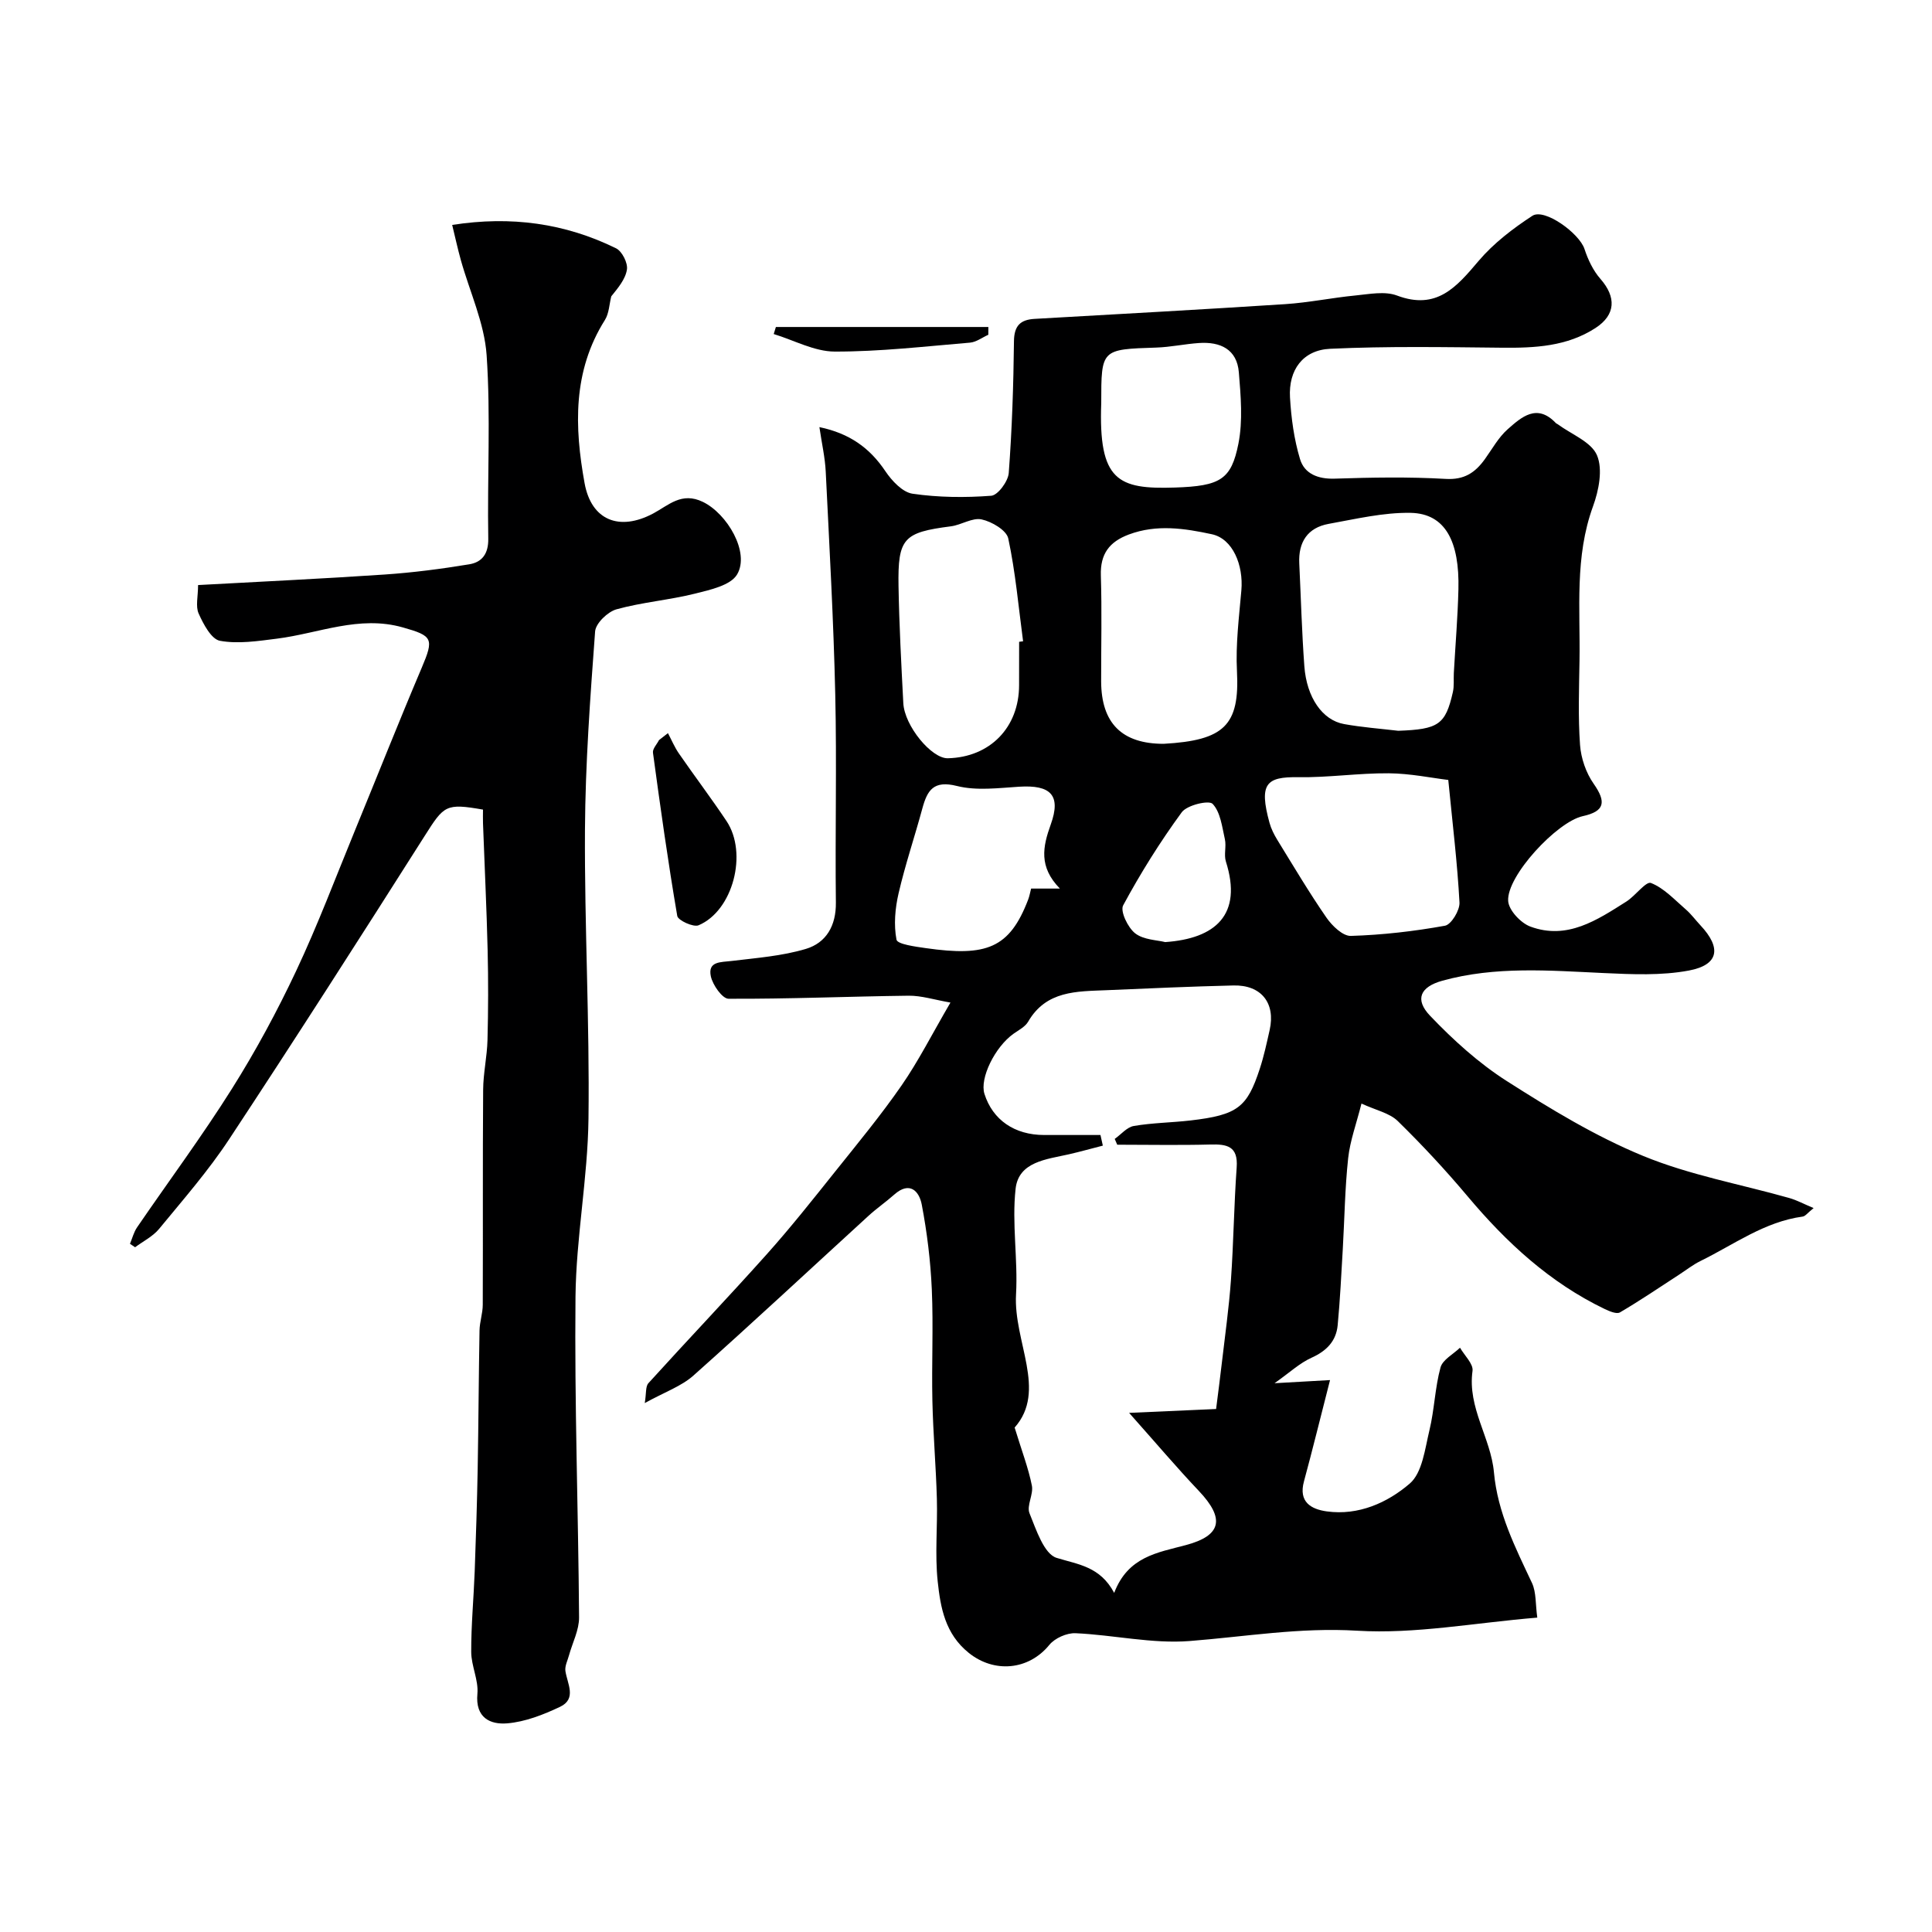 <svg enable-background="new 0 0 400 400" viewBox="0 0 400 400" xmlns="http://www.w3.org/2000/svg"><g fill="#000001"><path d="m318.28 334.91c-13.09 1.08-25.3 3.44-37.31 2.71-11.84-.72-23.15 1.24-34.71 2.14-7.77.6-15.71-1.27-23.59-1.62-1.8-.08-4.28 1.02-5.42 2.42-4.31 5.28-11.43 5.87-16.68 1.65-4.9-3.94-5.85-9.37-6.43-14.8-.6-5.63-.01-11.39-.17-17.08-.19-6.77-.78-13.53-.93-20.3-.17-7.69.22-15.4-.12-23.08-.26-5.88-.98-11.77-2.08-17.55-.52-2.75-2.47-4.94-5.7-2.07-1.71 1.52-3.62 2.83-5.31 4.38-12.08 11.04-24.05 22.21-36.27 33.09-2.5 2.22-5.92 3.4-10.07 5.69.34-1.99.13-3.43.76-4.12 8.11-8.95 16.45-17.69 24.5-26.69 4.92-5.5 9.51-11.3 14.12-17.07 4.7-5.88 9.51-11.7 13.79-17.88 3.49-5.04 6.27-10.56 10.12-17.16-3.34-.58-6.01-1.45-8.66-1.42-12.43.15-24.86.69-37.29.63-1.28-.01-3.28-2.85-3.66-4.65-.66-3.13 2.05-2.9 4.28-3.17 5.17-.63 10.46-1.02 15.4-2.5 4.2-1.26 6.27-4.79 6.21-9.6-.17-14.36.2-28.73-.13-43.08-.35-15.38-1.22-30.74-1.97-46.11-.14-2.92-.81-5.81-1.31-9.24 6.24 1.3 10.42 4.3 13.66 9.13 1.33 1.98 3.55 4.36 5.63 4.66 5.35.78 10.89.83 16.29.42 1.37-.11 3.49-2.98 3.62-4.71.68-9.07.98-18.19 1.08-27.29.04-3.21 1.33-4.45 4.27-4.62 17.3-.99 34.6-1.93 51.89-3.05 4.88-.32 9.71-1.33 14.58-1.8 2.85-.28 6.06-.93 8.57.02 8.23 3.09 12.32-1.78 16.9-7.18 3.1-3.65 7.09-6.7 11.12-9.33 2.5-1.63 9.73 3.62 10.79 6.87.72 2.2 1.79 4.47 3.3 6.19 3.3 3.77 3.19 7.43-1.02 10.17-5.89 3.82-12.54 4.15-19.34 4.08-11.86-.12-23.73-.33-35.57.22-5.68.26-8.67 4.39-8.34 10.07.25 4.3.84 8.68 2.08 12.78.91 3.02 3.7 4.15 7.15 4.04 7.66-.25 15.35-.39 22.99.05 3.85.23 6.09-1.28 8.1-4.05 1.53-2.12 2.82-4.52 4.74-6.22 2.86-2.53 6.06-5.41 9.96-1.31.11.12.29.17.42.27 2.83 2.09 6.94 3.64 8.12 6.42 1.24 2.93.37 7.3-.83 10.59-3.81 10.45-2.62 21.2-2.79 31.89-.09 5.83-.31 11.69.11 17.49.2 2.75 1.23 5.77 2.81 8.02 2.68 3.82 2.3 5.73-2.26 6.73-5.34 1.18-15.77 12.38-15.43 17.56.12 1.91 2.61 4.57 4.6 5.3 7.62 2.82 13.81-1.35 19.88-5.19 1.86-1.18 4.05-4.24 5.08-3.84 2.71 1.06 4.91 3.49 7.22 5.48 1.12.97 2.01 2.2 3.03 3.29 4.39 4.67 3.82 8.19-2.39 9.36-5.71 1.07-11.76.79-17.63.52-11.21-.52-22.43-1.46-33.43 1.59-4.57 1.27-5.76 3.87-2.53 7.25 4.79 5.02 10.08 9.82 15.9 13.53 9.04 5.77 18.34 11.43 28.21 15.49 9.64 3.97 20.14 5.85 30.24 8.71 1.56.44 3.03 1.24 5.06 2.09-1.25 1-1.72 1.69-2.27 1.76-7.92 1.07-14.24 5.81-21.14 9.19-1.59.78-3.01 1.91-4.51 2.88-4.04 2.62-8.03 5.34-12.18 7.77-.69.4-2.18-.24-3.15-.7-11.34-5.45-20.32-13.74-28.34-23.28-4.57-5.44-9.43-10.67-14.51-15.64-1.71-1.67-4.51-2.23-7.51-3.62-1.06 4.2-2.37 7.71-2.76 11.33-.67 6.23-.75 12.52-1.11 18.79-.31 5.27-.56 10.54-1.06 15.79-.32 3.28-2.3 5.31-5.4 6.71-2.45 1.1-4.51 3.05-7.67 5.28 4.47-.25 7.41-.42 11.49-.65-2.03 7.91-3.63 14.46-5.4 20.98-1.16 4.26 1.47 5.76 4.74 6.21 6.57.9 12.56-1.81 17.16-5.76 2.61-2.24 3.15-7.19 4.08-11.04 1.03-4.27 1.14-8.77 2.29-13 .44-1.61 2.64-2.74 4.04-4.09.92 1.61 2.79 3.35 2.59 4.8-1.07 7.63 3.79 13.88 4.43 20.97.76 8.4 4.43 15.59 7.9 22.98.88 1.93.69 4.38 1.08 7.13zm-86.97-97.91c-.17-.4-.35-.8-.52-1.2 1.32-.93 2.53-2.44 3.96-2.68 3.86-.66 7.83-.69 11.73-1.14 9.78-1.14 11.73-2.72 14.34-10.69.86-2.62 1.44-5.34 2.05-8.04 1.25-5.57-1.74-9.36-7.5-9.22-8.77.21-17.53.6-26.3.98-6.14.26-12.46.06-16.2 6.51-.61 1.06-1.94 1.74-3.01 2.49-3.89 2.76-7.06 9.26-6.04 12.47 1.71 5.39 6.23 8.51 12.36 8.51h11.66c.16.73.33 1.46.49 2.2-2.35.6-4.69 1.26-7.05 1.8-4.59 1.04-10.38 1.51-11.01 7.12-.8 7.19.5 14.6.09 21.87-.56 9.8 6.49 19.92-.29 27.58 1.5 4.9 2.85 8.4 3.57 12.02.36 1.82-1.13 4.16-.49 5.73 1.38 3.4 3 8.42 5.61 9.23 4.49 1.39 9 1.77 11.92 7.25 2.86-7.51 8.93-8.32 14.82-9.89 7.49-1.99 8.1-5.53 2.71-11.22-4.56-4.81-8.85-9.88-14.44-16.16 6.86-.31 12.42-.55 18.01-.8.42-3.37.84-6.46 1.19-9.55.66-5.7 1.47-11.38 1.88-17.1.55-7.78.63-15.59 1.19-23.36.32-4.41-1.98-4.85-5.49-4.75-6.39.17-12.82.04-19.24.04zm58.18-85.7c8.33-.3 9.78-1.26 11.31-8 .29-1.27.13-2.65.2-3.98.32-5.77.81-11.53.95-17.3.24-9.82-2.64-15.7-9.9-15.84-5.64-.1-11.34 1.27-16.96 2.28-4.37.79-6.3 3.78-6.09 8.17.34 7.1.53 14.21 1.05 21.3.48 6.49 3.75 11.18 8.22 11.98 3.7.67 7.48.95 11.22 1.39zm-48.57 2.7c12.55-.71 15.76-3.82 15.18-15.04-.29-5.54.43-11.16.91-16.72.46-5.26-1.79-10.7-6.1-11.63-5.62-1.21-11.42-2.11-17.19.05-4.06 1.52-5.94 4.03-5.8 8.49.23 7.3.05 14.61.06 21.92.03 8.66 4.3 12.93 12.94 12.93zm58.93 7.48c-3.43-.41-7.87-1.34-12.32-1.38-6.26-.05-12.53.91-18.78.81-6.58-.1-8.13 1.33-5.92 9.42.34 1.25.95 2.46 1.63 3.57 3.33 5.41 6.57 10.88 10.17 16.09 1.17 1.69 3.39 3.84 5.06 3.78 6.52-.2 13.06-.95 19.48-2.11 1.3-.24 3.09-3.2 3-4.81-.43-8.05-1.41-16.08-2.32-25.37zm-88.85-28.6c.27-.04.55-.07.82-.11-.95-7.11-1.57-14.29-3.07-21.29-.36-1.69-3.41-3.49-5.51-3.94-1.93-.42-4.2 1.15-6.37 1.43-9.79 1.26-11.01 2.43-10.84 12.39.14 8.07.57 16.14.99 24.21.24 4.71 5.84 11.5 9.22 11.42 8.74-.21 14.75-6.39 14.75-15.14.01-3 .01-5.98.01-8.97zm8.44 51.09c-4.41-4.51-3.56-8.65-1.89-13.28 2.18-6.06-.01-8.22-6.54-7.81-4.3.27-8.83.87-12.88-.15-4.85-1.22-6.14.87-7.17 4.66-1.59 5.87-3.55 11.65-4.92 17.57-.72 3.1-1.02 6.52-.43 9.59.19.95 3.91 1.44 6.07 1.75 12.57 1.8 17.33.04 21.19-10.05.27-.71.4-1.47.61-2.28zm8.56-100.54c-.59 16.16 3.45 17.9 15.28 17.51 9.37-.31 11.64-1.64 13.12-9.08.94-4.75.49-9.87.09-14.77-.39-4.79-3.85-6.38-8.27-6.07-2.94.2-5.85.84-8.79.94-11.43.37-11.43.32-11.43 11.47zm13.24 111.62c10.4-.72 16.07-5.65 12.57-16.67-.45-1.42.12-3.14-.21-4.62-.58-2.56-.91-5.61-2.54-7.33-.77-.81-5.3.25-6.39 1.74-4.48 6.12-8.53 12.6-12.13 19.27-.66 1.21.97 4.62 2.49 5.8 1.75 1.36 4.55 1.38 6.21 1.81z"/><path d="m41.01 121.13c13.27-.73 25.95-1.32 38.62-2.18 5.87-.4 11.73-1.16 17.54-2.12 2.61-.43 3.98-2.16 3.92-5.33-.22-12.66.52-25.37-.34-37.97-.46-6.65-3.51-13.13-5.34-19.69-.65-2.33-1.16-4.69-1.79-7.27 12.19-1.91 23.36-.35 33.93 4.84 1.24.61 2.46 3.03 2.25 4.39-.31 2.04-1.9 3.88-3.24 5.55-.42 1.65-.46 3.53-1.32 4.9-6.7 10.63-6.31 22.18-4.21 33.78 1.4 7.71 7.2 10.01 14.21 6.28 3.2-1.71 5.88-4.53 10.28-2.4 5.02 2.42 9.78 10.47 7.09 15.02-1.34 2.27-5.58 3.19-8.7 3.97-5.36 1.34-10.96 1.78-16.27 3.25-1.82.51-4.31 2.9-4.43 4.59-1.01 13.67-2.02 27.38-2.1 41.08-.11 19.93.98 39.86.73 59.78-.15 12.3-2.56 24.58-2.69 36.89-.22 22.12.58 44.25.74 66.37.02 2.61-1.36 5.23-2.08 7.84-.29 1.08-.89 2.22-.75 3.25.39 2.66 2.41 5.77-1.13 7.44-3.43 1.62-7.19 3.1-10.91 3.41-3.48.29-6.64-1.11-6.18-6.12.26-2.82-1.27-5.77-1.28-8.66-.02-5.55.51-11.09.72-16.64.26-7.11.49-14.23.62-21.35.17-9.52.21-19.04.38-28.56.03-1.79.67-3.56.67-5.35.06-14.83-.03-29.66.08-44.49.02-3.43.81-6.85.9-10.29.16-6.19.18-12.39.03-18.58-.21-8.77-.64-17.53-.96-26.3-.04-.98 0-1.95 0-2.84-7.73-1.35-8.06-.88-12.07 5.44-13.35 21.03-26.78 42.02-40.49 62.81-4.31 6.54-9.52 12.5-14.51 18.57-1.29 1.56-3.28 2.54-4.96 3.79-.35-.24-.71-.47-1.06-.71.48-1.14.78-2.4 1.47-3.41 6.53-9.55 13.45-18.86 19.61-28.65 4.94-7.84 9.37-16.05 13.32-24.43 4.48-9.51 8.19-19.39 12.19-29.12 4.61-11.21 9.07-22.49 13.81-33.65 2.57-6.05 2.29-6.61-3.91-8.36-9.06-2.57-17.42 1.24-26.08 2.33-3.91.49-8 1.13-11.78.44-1.79-.33-3.43-3.45-4.41-5.64-.67-1.49-.12-3.56-.12-5.9z"/><path d="m138.29 151.79c.75 1.41 1.37 2.91 2.27 4.21 3.24 4.69 6.68 9.24 9.85 13.98 4.46 6.66 1.35 18.59-5.78 21.59-1.07.45-4.25-1.01-4.41-1.93-1.92-11.22-3.5-22.51-5.03-33.8-.11-.8.81-1.74 1.25-2.61.62-.49 1.23-.96 1.85-1.44z"/><path d="m204.62 69.31c-1.26.56-2.49 1.52-3.79 1.63-9.33.78-18.67 1.87-28.01 1.85-4.21-.01-8.42-2.35-12.63-3.63.15-.49.3-.98.45-1.46h43.99c0 .53 0 1.07-.01 1.61z"/></g></svg>